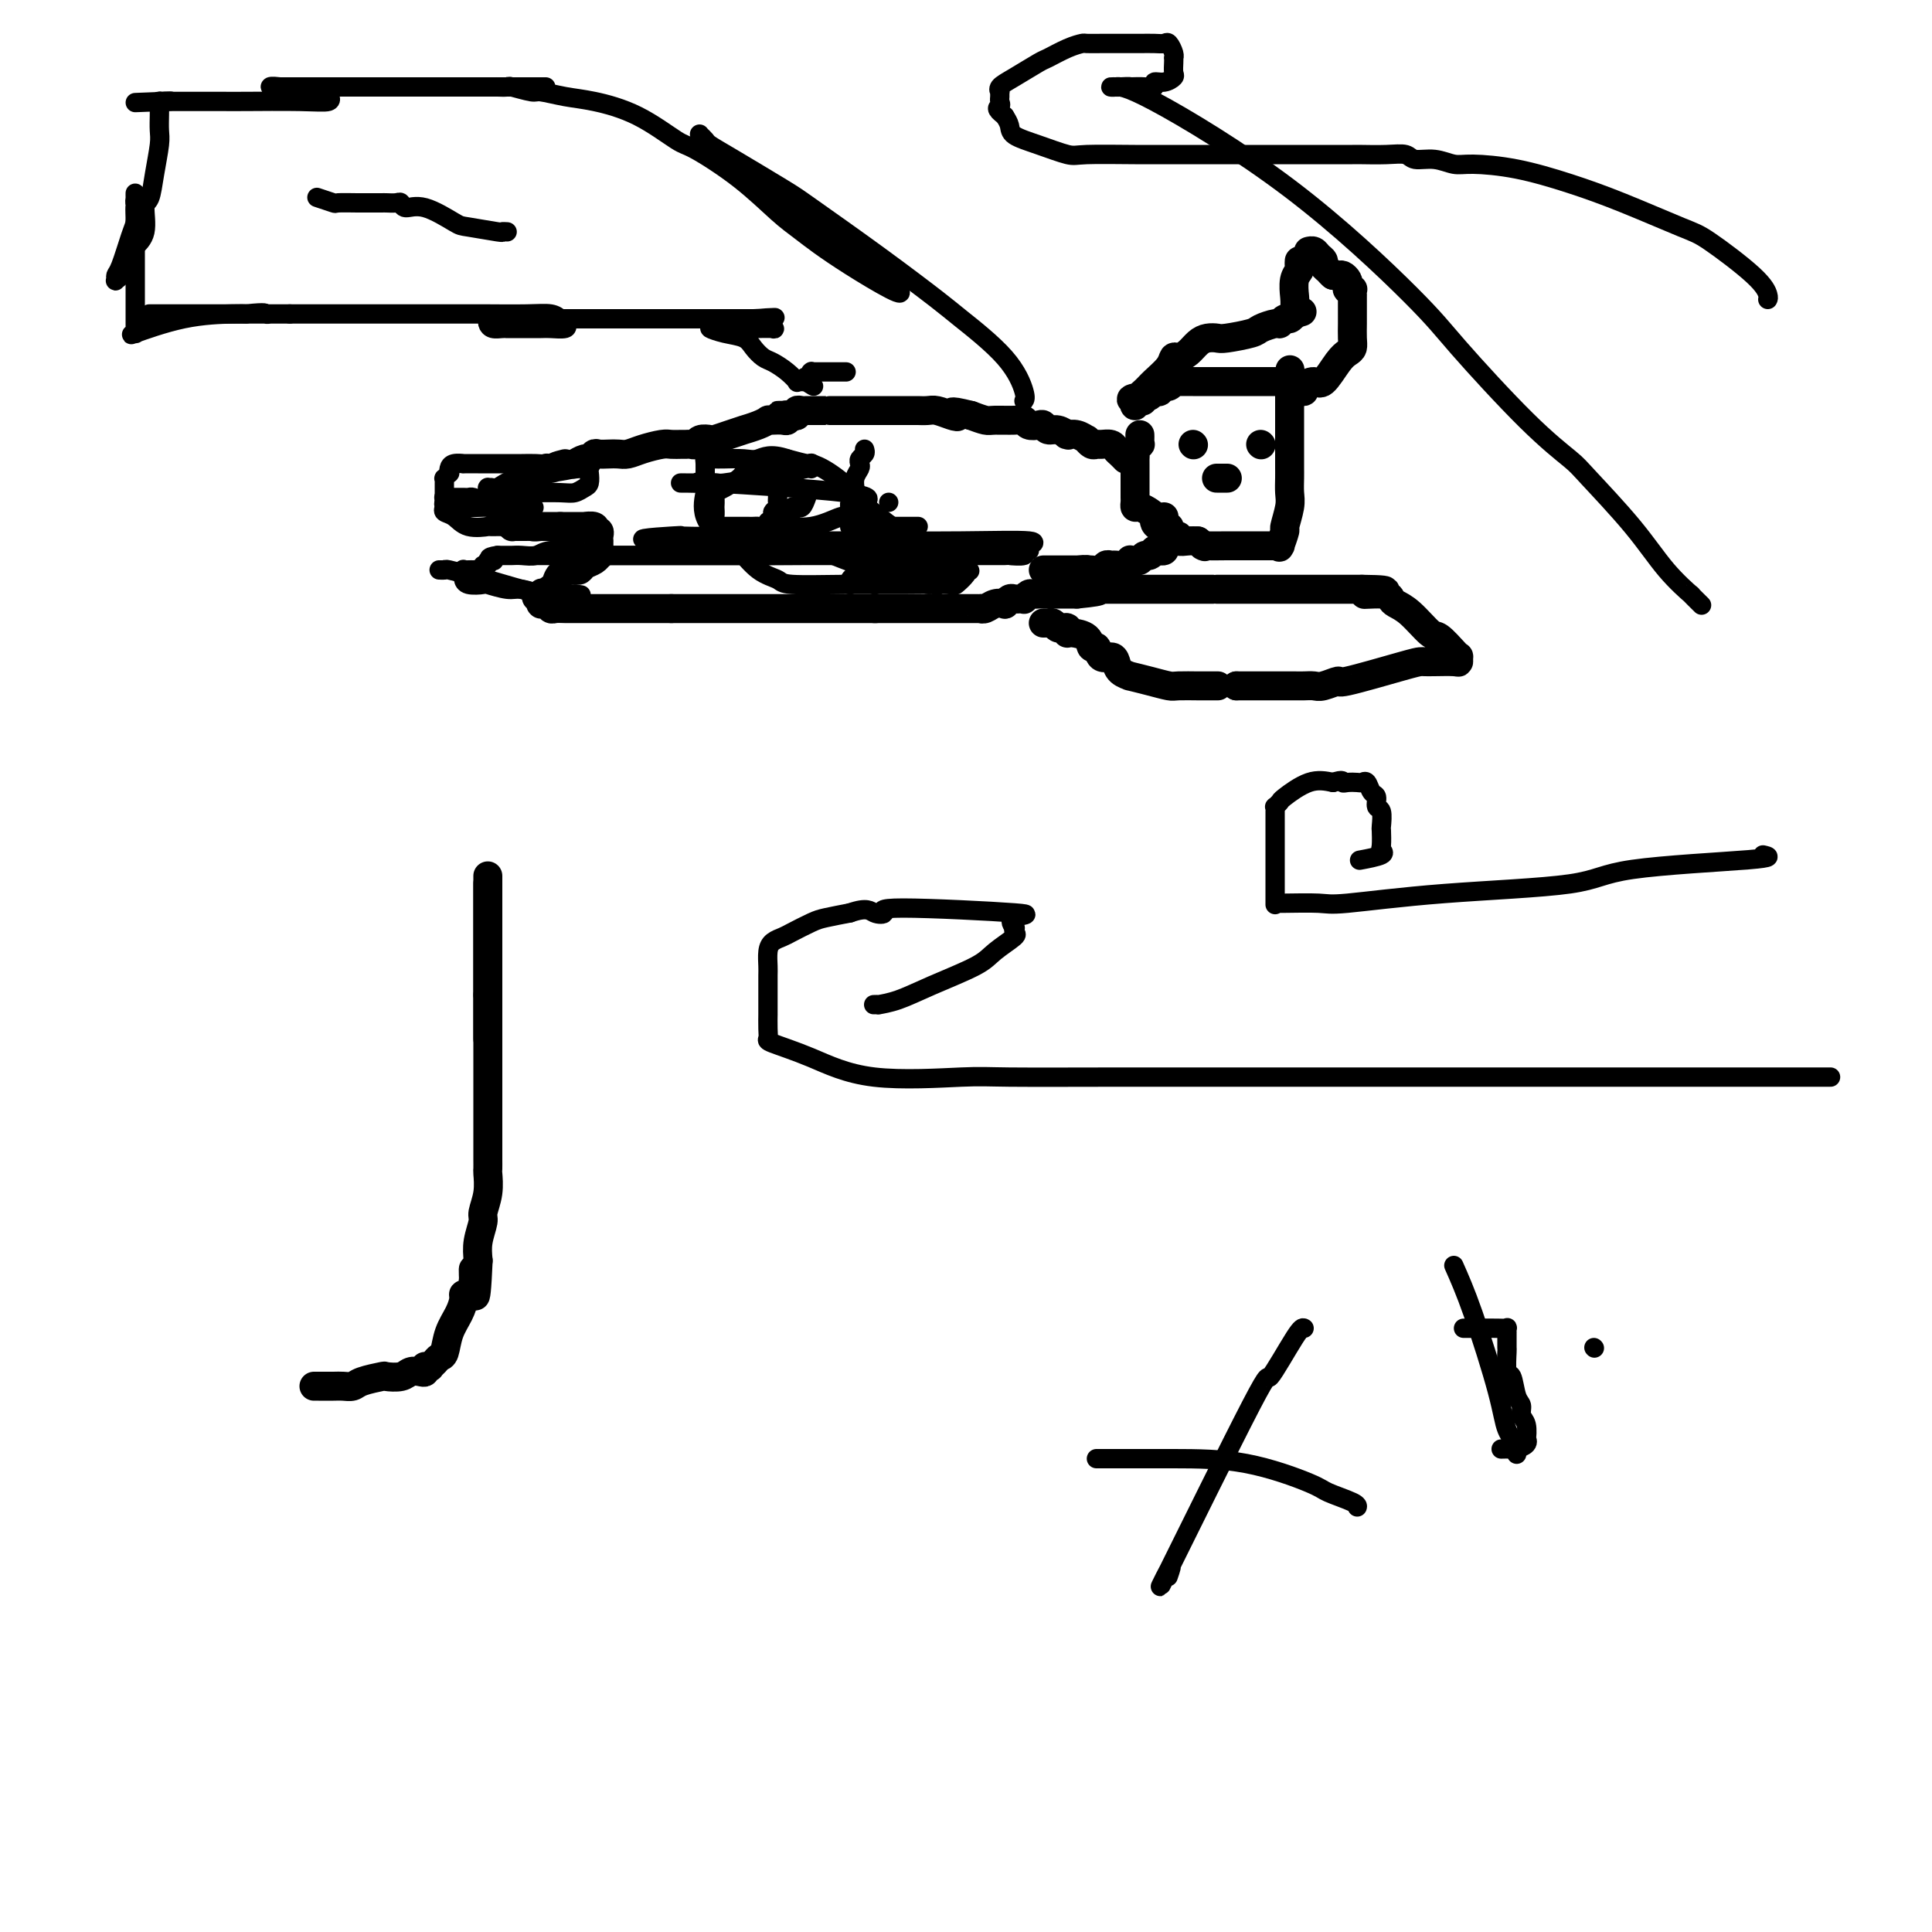 <svg viewBox='0 0 400 400' version='1.1' xmlns='http://www.w3.org/2000/svg' xmlns:xlink='http://www.w3.org/1999/xlink'><g fill='none' stroke='#000000' stroke-width='6' stroke-linecap='round' stroke-linejoin='round'><path d='M101,215c0.000,0.120 0.000,0.239 0,0c0.000,-0.239 0.000,-0.838 0,-1c-0.000,-0.162 0.000,0.111 0,0c0.000,-0.111 0.000,-0.606 0,-1c-0.000,-0.394 0.000,-0.689 0,-1c-0.000,-0.311 -0.000,-0.640 0,-1c0.000,-0.360 0.000,-0.751 0,-1c0.000,-0.249 0.000,-0.357 0,-1c0.000,-0.643 0.000,-1.822 0,-3'/><path d='M101,206c0.000,-1.304 0.000,-0.064 0,0c-0.000,0.064 0.000,-1.047 0,-2c0.000,-0.953 0.000,-1.746 0,-2c-0.000,-0.254 0.000,0.033 0,0c-0.000,-0.033 -0.000,-0.385 0,-1c0.000,-0.615 0.000,-1.493 0,-2c0.000,-0.507 0.000,-0.641 0,-1c0.000,-0.359 0.000,-0.941 0,-1c0.000,-0.059 0.000,0.406 0,0c0.000,-0.406 0.000,-1.681 0,-2c-0.000,-0.319 0.000,0.319 0,0c0.000,-0.319 0.000,-1.596 0,-2c0.000,-0.404 0.000,0.064 0,0c0.000,-0.064 0.000,-0.660 0,-1c0.000,-0.340 -0.000,-0.424 0,-1c0.000,-0.576 0.000,-1.646 0,-2c0.000,-0.354 -0.000,0.006 0,0c0.000,-0.006 0.000,-0.379 0,-1c0.000,-0.621 -0.000,-1.491 0,-2c0.000,-0.509 0.000,-0.658 0,-1c0.000,-0.342 -0.000,-0.876 0,-1c0.000,-0.124 0.000,0.163 0,0c0.000,-0.163 -0.000,-0.776 0,-1c0.000,-0.224 0.000,-0.060 0,0c0.000,0.060 -0.000,0.016 0,0c0.000,-0.016 0.000,-0.005 0,0c0.000,0.005 0.000,0.002 0,0'/><path d='M101,183c0.000,-3.490 0.000,-0.716 0,1c-0.000,1.716 0.000,2.374 0,3c0.000,0.626 0.000,1.220 0,2c-0.000,0.780 -0.000,1.748 0,3c0.000,1.252 0.000,2.790 0,4c-0.000,1.210 -0.000,2.091 0,3c0.000,0.909 0.000,1.846 0,3c-0.000,1.154 -0.000,2.527 0,4c0.000,1.473 0.000,3.047 0,4c-0.000,0.953 -0.000,1.285 0,2c0.000,0.715 0.000,1.813 0,3c-0.000,1.187 -0.000,2.462 0,3c0.000,0.538 0.000,0.338 0,1c-0.000,0.662 -0.000,2.186 0,3c0.000,0.814 0.000,0.918 0,2c-0.000,1.082 -0.000,3.140 0,4c0.000,0.860 0.000,0.521 0,1c-0.000,0.479 -0.000,1.778 0,3c0.000,1.222 0.000,2.369 0,3c-0.000,0.631 -0.000,0.745 0,1c0.000,0.255 0.000,0.650 0,1c-0.000,0.350 -0.000,0.655 0,1c0.000,0.345 0.001,0.731 0,1c-0.001,0.269 -0.004,0.422 0,1c0.004,0.578 0.016,1.581 0,2c-0.016,0.419 -0.061,0.254 0,1c0.061,0.746 0.226,2.404 0,4c-0.226,1.596 -0.844,3.129 -1,4c-0.156,0.871 0.150,1.081 0,2c-0.150,0.919 -0.757,2.548 -1,4c-0.243,1.452 -0.121,2.726 0,4'/><path d='M99,261c-0.548,12.735 -0.917,5.571 -1,3c-0.083,-2.571 0.119,-0.551 0,1c-0.119,1.551 -0.561,2.633 -1,3c-0.439,0.367 -0.877,0.018 -1,0c-0.123,-0.018 0.069,0.296 0,1c-0.069,0.704 -0.399,1.799 -1,3c-0.601,1.201 -1.471,2.508 -2,4c-0.529,1.492 -0.715,3.170 -1,4c-0.285,0.830 -0.669,0.811 -1,1c-0.331,0.189 -0.611,0.587 -1,1c-0.389,0.413 -0.889,0.843 -1,1c-0.111,0.157 0.166,0.042 0,0c-0.166,-0.042 -0.777,-0.011 -1,0c-0.223,0.011 -0.060,0.003 0,0c0.060,-0.003 0.016,-0.002 0,0c-0.016,0.002 -0.004,0.004 0,0c0.004,-0.004 -0.001,-0.015 0,0c0.001,0.015 0.008,0.056 0,0c-0.008,-0.056 -0.031,-0.207 0,0c0.031,0.207 0.116,0.774 0,1c-0.116,0.226 -0.434,0.112 -1,0c-0.566,-0.112 -1.381,-0.224 -2,0c-0.619,0.224 -1.044,0.782 -2,1c-0.956,0.218 -2.445,0.097 -3,0c-0.555,-0.097 -0.178,-0.170 -1,0c-0.822,0.170 -2.844,0.581 -4,1c-1.156,0.419 -1.448,0.844 -2,1c-0.552,0.156 -1.364,0.042 -2,0c-0.636,-0.042 -1.094,-0.011 -2,0c-0.906,0.011 -2.259,0.003 -3,0c-0.741,-0.003 -0.871,-0.002 -1,0'/><path d='M236,90c0.008,0.303 0.016,0.606 0,1c-0.016,0.394 -0.057,0.879 0,1c0.057,0.121 0.211,-0.122 0,0c-0.211,0.122 -0.789,0.607 -1,1c-0.211,0.393 -0.057,0.693 0,1c0.057,0.307 0.015,0.622 0,1c-0.015,0.378 -0.004,0.818 0,1c0.004,0.182 0.001,0.107 0,0c-0.001,-0.107 -0.000,-0.245 0,0c0.000,0.245 0.000,0.873 0,1c-0.000,0.127 -0.000,-0.246 0,0c0.000,0.246 0.000,1.112 0,2c-0.000,0.888 -0.001,1.797 0,2c0.001,0.203 0.002,-0.300 0,0c-0.002,0.300 -0.008,1.404 0,2c0.008,0.596 0.030,0.685 0,1c-0.030,0.315 -0.114,0.858 0,1c0.114,0.142 0.424,-0.116 1,0c0.576,0.116 1.416,0.605 2,1c0.584,0.395 0.912,0.697 1,1c0.088,0.303 -0.065,0.607 0,1c0.065,0.393 0.347,0.875 1,1c0.653,0.125 1.676,-0.106 2,0c0.324,0.106 -0.051,0.550 0,1c0.051,0.450 0.527,0.905 1,1c0.473,0.095 0.941,-0.170 1,0c0.059,0.170 -0.292,0.777 0,1c0.292,0.223 1.226,0.064 2,0c0.774,-0.064 1.387,-0.032 2,0'/><path d='M248,112c2.231,1.619 1.307,1.166 1,1c-0.307,-0.166 0.001,-0.044 1,0c0.999,0.044 2.687,0.012 4,0c1.313,-0.012 2.251,-0.003 3,0c0.749,0.003 1.310,0.001 2,0c0.690,-0.001 1.508,-0.000 2,0c0.492,0.000 0.657,0.000 1,0c0.343,-0.000 0.863,-0.001 1,0c0.137,0.001 -0.108,0.003 0,0c0.108,-0.003 0.569,-0.012 1,0c0.431,0.012 0.832,0.045 1,0c0.168,-0.045 0.101,-0.168 0,0c-0.101,0.168 -0.237,0.629 0,0c0.237,-0.629 0.848,-2.346 1,-3c0.152,-0.654 -0.155,-0.245 0,-1c0.155,-0.755 0.774,-2.675 1,-4c0.226,-1.325 0.061,-2.056 0,-3c-0.061,-0.944 -0.016,-2.102 0,-3c0.016,-0.898 0.004,-1.537 0,-2c-0.004,-0.463 -0.001,-0.750 0,-1c0.001,-0.250 0.000,-0.464 0,-1c-0.000,-0.536 -0.000,-1.393 0,-2c0.000,-0.607 0.000,-0.962 0,-1c-0.000,-0.038 -0.000,0.243 0,0c0.000,-0.243 0.000,-1.010 0,-2c-0.000,-0.990 -0.000,-2.202 0,-3c0.000,-0.798 0.000,-1.183 0,-2c-0.000,-0.817 -0.000,-2.066 0,-3c0.000,-0.934 0.000,-1.553 0,-2c-0.000,-0.447 -0.000,-0.724 0,-1'/><path d='M267,79c0.153,-4.796 0.035,-1.285 0,0c-0.035,1.285 0.011,0.344 0,0c-0.011,-0.344 -0.080,-0.092 0,0c0.080,0.092 0.307,0.025 0,0c-0.307,-0.025 -1.149,-0.007 -2,0c-0.851,0.007 -1.709,0.002 -3,0c-1.291,-0.002 -3.013,-0.000 -4,0c-0.987,0.000 -1.239,0.000 -2,0c-0.761,-0.000 -2.031,-0.000 -3,0c-0.969,0.000 -1.637,0.000 -2,0c-0.363,-0.000 -0.422,-0.000 -1,0c-0.578,0.000 -1.673,0.000 -2,0c-0.327,-0.000 0.116,-0.000 0,0c-0.116,0.000 -0.792,0.000 -1,0c-0.208,-0.000 0.050,-0.001 0,0c-0.050,0.001 -0.409,0.004 -1,0c-0.591,-0.004 -1.415,-0.016 -2,0c-0.585,0.016 -0.931,0.061 -1,0c-0.069,-0.061 0.140,-0.227 0,0c-0.140,0.227 -0.630,0.845 -1,1c-0.370,0.155 -0.621,-0.155 -1,0c-0.379,0.155 -0.886,0.774 -1,1c-0.114,0.226 0.167,0.060 0,0c-0.167,-0.060 -0.780,-0.012 -1,0c-0.220,0.012 -0.048,-0.011 0,0c0.048,0.011 -0.028,0.054 0,0c0.028,-0.054 0.161,-0.207 0,0c-0.161,0.207 -0.618,0.773 -1,1c-0.382,0.227 -0.691,0.113 -1,0'/><path d='M237,82c-4.884,0.691 -2.093,0.917 -1,1c1.093,0.083 0.489,0.021 0,0c-0.489,-0.021 -0.863,-0.001 -1,0c-0.137,0.001 -0.038,-0.016 0,0c0.038,0.016 0.017,0.065 0,0c-0.017,-0.065 -0.028,-0.243 0,0c0.028,0.243 0.095,0.907 0,1c-0.095,0.093 -0.352,-0.385 0,-1c0.352,-0.615 1.312,-1.365 2,-2c0.688,-0.635 1.104,-1.153 2,-2c0.896,-0.847 2.270,-2.023 3,-3c0.730,-0.977 0.814,-1.754 1,-2c0.186,-0.246 0.473,0.039 1,0c0.527,-0.039 1.293,-0.402 2,-1c0.707,-0.598 1.356,-1.431 2,-2c0.644,-0.569 1.284,-0.873 2,-1c0.716,-0.127 1.509,-0.077 2,0c0.491,0.077 0.681,0.179 2,0c1.319,-0.179 3.768,-0.640 5,-1c1.232,-0.360 1.247,-0.617 2,-1c0.753,-0.383 2.243,-0.890 3,-1c0.757,-0.110 0.780,0.177 1,0c0.220,-0.177 0.636,-0.817 1,-1c0.364,-0.183 0.675,0.091 1,0c0.325,-0.091 0.662,-0.545 1,-1'/><path d='M268,65c3.094,-0.919 0.828,-0.217 0,0c-0.828,0.217 -0.218,-0.050 0,-1c0.218,-0.950 0.044,-2.583 0,-3c-0.044,-0.417 0.041,0.382 0,0c-0.041,-0.382 -0.207,-1.945 0,-3c0.207,-1.055 0.788,-1.603 1,-2c0.212,-0.397 0.057,-0.642 0,-1c-0.057,-0.358 -0.015,-0.827 0,-1c0.015,-0.173 0.004,-0.049 0,0c-0.004,0.049 -0.002,0.025 0,0'/><path d='M269,81c0.473,0.075 0.945,0.151 1,0c0.055,-0.151 -0.308,-0.527 0,-1c0.308,-0.473 1.288,-1.043 2,-1c0.712,0.043 1.158,0.700 2,0c0.842,-0.700 2.082,-2.757 3,-4c0.918,-1.243 1.514,-1.672 2,-2c0.486,-0.328 0.862,-0.555 1,-1c0.138,-0.445 0.037,-1.107 0,-2c-0.037,-0.893 -0.010,-2.018 0,-3c0.010,-0.982 0.003,-1.822 0,-2c-0.003,-0.178 -0.001,0.306 0,0c0.001,-0.306 0.000,-1.403 0,-2c-0.000,-0.597 0.000,-0.695 0,-1c-0.000,-0.305 -0.000,-0.818 0,-1c0.000,-0.182 0.001,-0.035 0,0c-0.001,0.035 -0.004,-0.042 0,0c0.004,0.042 0.015,0.204 0,0c-0.015,-0.204 -0.056,-0.776 0,-1c0.056,-0.224 0.208,-0.102 0,0c-0.208,0.102 -0.777,0.185 -1,0c-0.223,-0.185 -0.101,-0.638 0,-1c0.101,-0.362 0.182,-0.633 0,-1c-0.182,-0.367 -0.626,-0.830 -1,-1c-0.374,-0.170 -0.678,-0.049 -1,0c-0.322,0.049 -0.661,0.024 -1,0'/><path d='M276,57c-0.781,-0.643 -0.734,-0.750 -1,-1c-0.266,-0.250 -0.846,-0.641 -1,-1c-0.154,-0.359 0.116,-0.685 0,-1c-0.116,-0.315 -0.620,-0.620 -1,-1c-0.380,-0.380 -0.638,-0.834 -1,-1c-0.362,-0.166 -0.829,-0.045 -1,0c-0.171,0.045 -0.046,0.012 0,0c0.046,-0.012 0.013,-0.003 0,0c-0.013,0.003 -0.007,0.002 0,0'/><path d='M247,92c0.000,0.000 0.100,0.100 0.1,0.1'/><path d='M261,92c0.000,0.000 0.100,0.100 0.1,0.1'/><path d='M252,99c-0.121,0.000 -0.243,0.000 0,0c0.243,0.000 0.850,0.000 1,0c0.150,0.000 -0.156,0.000 0,0c0.156,0.000 0.773,0.000 1,0c0.227,0.000 0.065,0.000 0,0c-0.065,0.000 -0.032,0.000 0,0'/><path d='M241,107c0.000,0.837 0.000,1.674 0,2c-0.000,0.326 -0.000,0.140 0,0c0.000,-0.140 0.000,-0.235 0,0c-0.000,0.235 -0.000,0.799 0,1c0.000,0.201 0.000,0.040 0,0c-0.000,-0.040 -0.000,0.041 0,0c0.000,-0.041 0.000,-0.204 0,0c-0.000,0.204 -0.000,0.775 0,1c0.000,0.225 0.001,0.102 0,0c-0.001,-0.102 -0.004,-0.185 0,0c0.004,0.185 0.016,0.638 0,1c-0.016,0.362 -0.061,0.633 0,1c0.061,0.367 0.227,0.829 0,1c-0.227,0.171 -0.849,0.050 -1,0c-0.151,-0.050 0.167,-0.028 0,0c-0.167,0.028 -0.818,0.064 -1,0c-0.182,-0.064 0.106,-0.227 0,0c-0.106,0.227 -0.607,0.846 -1,1c-0.393,0.154 -0.679,-0.156 -1,0c-0.321,0.156 -0.676,0.778 -1,1c-0.324,0.222 -0.615,0.045 -1,0c-0.385,-0.045 -0.862,0.041 -1,0c-0.138,-0.041 0.065,-0.208 0,0c-0.065,0.208 -0.398,0.792 -1,1c-0.602,0.208 -1.475,0.042 -2,0c-0.525,-0.042 -0.704,0.041 -1,0c-0.296,-0.041 -0.708,-0.207 -1,0c-0.292,0.207 -0.463,0.786 -1,1c-0.537,0.214 -1.439,0.061 -2,0c-0.561,-0.061 -0.780,-0.031 -1,0'/><path d='M225,118c-2.351,0.774 -0.227,0.207 0,0c0.227,-0.207 -1.441,-0.056 -2,0c-0.559,0.056 -0.009,0.015 0,0c0.009,-0.015 -0.523,-0.004 -1,0c-0.477,0.004 -0.897,0.001 -1,0c-0.103,-0.001 0.113,-0.000 0,0c-0.113,0.000 -0.556,0.000 -1,0c-0.444,-0.000 -0.890,-0.000 -1,0c-0.110,0.000 0.115,0.000 0,0c-0.115,-0.000 -0.570,-0.000 -1,0c-0.430,0.000 -0.833,0.000 -1,0c-0.167,-0.000 -0.096,-0.000 0,0c0.096,0.000 0.218,0.000 0,0c-0.218,-0.000 -0.777,-0.000 -1,0c-0.223,0.000 -0.112,0.000 0,0'/><path d='M233,95c-0.023,-0.024 -0.047,-0.049 0,0c0.047,0.049 0.163,0.171 0,0c-0.163,-0.171 -0.607,-0.635 -1,-1c-0.393,-0.365 -0.735,-0.633 -1,-1c-0.265,-0.367 -0.453,-0.835 -1,-1c-0.547,-0.165 -1.451,-0.029 -2,0c-0.549,0.029 -0.741,-0.049 -1,0c-0.259,0.049 -0.585,0.223 -1,0c-0.415,-0.223 -0.921,-0.845 -1,-1c-0.079,-0.155 0.267,0.156 0,0c-0.267,-0.156 -1.149,-0.778 -2,-1c-0.851,-0.222 -1.671,-0.044 -2,0c-0.329,0.044 -0.168,-0.044 0,0c0.168,0.044 0.344,0.222 0,0c-0.344,-0.222 -1.209,-0.843 -2,-1c-0.791,-0.157 -1.507,0.150 -2,0c-0.493,-0.150 -0.763,-0.758 -1,-1c-0.237,-0.242 -0.441,-0.118 -1,0c-0.559,0.118 -1.472,0.228 -2,0c-0.528,-0.228 -0.672,-0.796 -1,-1c-0.328,-0.204 -0.841,-0.044 -2,0c-1.159,0.044 -2.966,-0.027 -4,0c-1.034,0.027 -1.295,0.150 -2,0c-0.705,-0.150 -1.852,-0.575 -3,-1'/><path d='M201,86c-5.611,-1.409 -3.640,-0.430 -3,0c0.640,0.430 -0.051,0.311 -1,0c-0.949,-0.311 -2.156,-0.815 -3,-1c-0.844,-0.185 -1.325,-0.049 -2,0c-0.675,0.049 -1.544,0.013 -2,0c-0.456,-0.013 -0.500,-0.004 -1,0c-0.500,0.004 -1.458,0.001 -2,0c-0.542,-0.001 -0.670,-0.000 -1,0c-0.330,0.000 -0.862,0.000 -1,0c-0.138,-0.000 0.119,-0.000 0,0c-0.119,0.000 -0.614,0.000 -1,0c-0.386,-0.000 -0.662,-0.000 -1,0c-0.338,0.000 -0.738,0.000 -1,0c-0.262,-0.000 -0.385,-0.000 -1,0c-0.615,0.000 -1.723,0.000 -2,0c-0.277,-0.000 0.278,0.000 0,0c-0.278,-0.000 -1.389,-0.000 -2,0c-0.611,0.000 -0.724,0.000 -1,0c-0.276,-0.000 -0.717,-0.000 -1,0c-0.283,0.000 -0.409,0.000 -1,0c-0.591,-0.000 -1.646,-0.000 -2,0c-0.354,0.000 -0.007,0.000 0,0c0.007,-0.000 -0.327,-0.000 -1,0c-0.673,0.000 -1.686,0.000 -2,0c-0.314,-0.000 0.069,-0.001 0,0c-0.069,0.001 -0.592,0.004 -1,0c-0.408,-0.004 -0.700,-0.015 -1,0c-0.300,0.015 -0.606,0.056 -1,0c-0.394,-0.056 -0.875,-0.207 -1,0c-0.125,0.207 0.107,0.774 0,1c-0.107,0.226 -0.554,0.113 -1,0'/><path d='M164,86c-5.664,-0.004 -1.324,-0.015 0,0c1.324,0.015 -0.370,0.057 -1,0c-0.630,-0.057 -0.197,-0.211 0,0c0.197,0.211 0.159,0.788 0,1c-0.159,0.212 -0.439,0.060 -1,0c-0.561,-0.060 -1.402,-0.026 -2,0c-0.598,0.026 -0.953,0.045 -1,0c-0.047,-0.045 0.214,-0.153 0,0c-0.214,0.153 -0.901,0.566 -2,1c-1.099,0.434 -2.608,0.887 -3,1c-0.392,0.113 0.333,-0.114 0,0c-0.333,0.114 -1.724,0.570 -3,1c-1.276,0.430 -2.436,0.833 -3,1c-0.564,0.167 -0.533,0.097 -1,0c-0.467,-0.097 -1.434,-0.222 -2,0c-0.566,0.222 -0.733,0.792 -1,1c-0.267,0.208 -0.636,0.055 -1,0c-0.364,-0.055 -0.723,-0.012 -1,0c-0.277,0.012 -0.473,-0.007 -1,0c-0.527,0.007 -1.387,0.040 -2,0c-0.613,-0.040 -0.979,-0.154 -2,0c-1.021,0.154 -2.697,0.578 -4,1c-1.303,0.422 -2.233,0.844 -3,1c-0.767,0.156 -1.372,0.046 -2,0c-0.628,-0.046 -1.280,-0.027 -2,0c-0.720,0.027 -1.507,0.064 -2,0c-0.493,-0.064 -0.693,-0.227 -1,0c-0.307,0.227 -0.721,0.844 -1,1c-0.279,0.156 -0.421,-0.150 -1,0c-0.579,0.150 -1.594,0.757 -2,1c-0.406,0.243 -0.203,0.121 0,0'/><path d='M119,96c-7.238,1.478 -2.832,0.175 -2,0c0.832,-0.175 -1.910,0.780 -3,1c-1.090,0.220 -0.530,-0.296 -1,0c-0.470,0.296 -1.972,1.402 -3,2c-1.028,0.598 -1.582,0.686 -2,1c-0.418,0.314 -0.701,0.854 -1,1c-0.299,0.146 -0.616,-0.100 -1,0c-0.384,0.100 -0.835,0.548 -1,1c-0.165,0.452 -0.044,0.909 0,1c0.044,0.091 0.012,-0.186 0,0c-0.012,0.186 -0.003,0.833 0,1c0.003,0.167 0.001,-0.147 0,0c-0.001,0.147 -0.000,0.756 0,1c0.000,0.244 -0.000,0.122 0,0c0.000,-0.122 0.000,-0.244 0,0c-0.000,0.244 -0.001,0.853 0,1c0.001,0.147 0.004,-0.167 0,0c-0.004,0.167 -0.016,0.815 0,1c0.016,0.185 0.058,-0.094 0,0c-0.058,0.094 -0.218,0.561 0,1c0.218,0.439 0.814,0.850 1,1c0.186,0.150 -0.039,0.040 0,0c0.039,-0.040 0.343,-0.011 1,0c0.657,0.011 1.668,0.003 2,0c0.332,-0.003 -0.014,-0.001 0,0c0.014,0.001 0.388,0.000 1,0c0.612,-0.000 1.463,-0.000 2,0c0.537,0.000 0.760,0.000 1,0c0.240,-0.000 0.497,-0.000 1,0c0.503,0.000 1.251,0.000 2,0'/><path d='M116,109c1.643,0.000 0.750,0.000 1,0c0.250,-0.000 1.644,-0.001 2,0c0.356,0.001 -0.325,0.004 0,0c0.325,-0.004 1.655,-0.015 2,0c0.345,0.015 -0.296,0.056 0,0c0.296,-0.056 1.529,-0.208 2,0c0.471,0.208 0.179,0.778 0,1c-0.179,0.222 -0.244,0.097 0,0c0.244,-0.097 0.797,-0.167 1,0c0.203,0.167 0.054,0.570 0,1c-0.054,0.430 -0.015,0.886 0,1c0.015,0.114 0.004,-0.114 0,0c-0.004,0.114 -0.001,0.570 0,1c0.001,0.430 0.001,0.832 0,1c-0.001,0.168 -0.002,0.101 0,0c0.002,-0.101 0.008,-0.234 0,0c-0.008,0.234 -0.030,0.837 0,1c0.030,0.163 0.110,-0.114 0,0c-0.110,0.114 -0.412,0.619 -1,1c-0.588,0.381 -1.462,0.637 -2,1c-0.538,0.363 -0.739,0.831 -1,1c-0.261,0.169 -0.580,0.038 -1,0c-0.420,-0.038 -0.940,0.018 -1,0c-0.060,-0.018 0.338,-0.111 0,0c-0.338,0.111 -1.414,0.426 -2,1c-0.586,0.574 -0.683,1.408 -1,2c-0.317,0.592 -0.856,0.943 -1,1c-0.144,0.057 0.106,-0.181 0,0c-0.106,0.181 -0.567,0.779 -1,1c-0.433,0.221 -0.838,0.063 -1,0c-0.162,-0.063 -0.081,-0.032 0,0'/><path d='M112,123c-1.856,1.254 -0.497,0.387 0,0c0.497,-0.387 0.133,-0.296 0,0c-0.133,0.296 -0.035,0.797 0,1c0.035,0.203 0.009,0.107 0,0c-0.009,-0.107 0.001,-0.226 0,0c-0.001,0.226 -0.011,0.796 0,1c0.011,0.204 0.044,0.040 0,0c-0.044,-0.040 -0.164,0.042 0,0c0.164,-0.042 0.610,-0.207 1,0c0.390,0.207 0.722,0.788 1,1c0.278,0.212 0.502,0.057 1,0c0.498,-0.057 1.270,-0.015 2,0c0.730,0.015 1.418,0.004 2,0c0.582,-0.004 1.060,-0.001 2,0c0.940,0.001 2.343,0.000 3,0c0.657,-0.000 0.567,-0.000 1,0c0.433,0.000 1.388,0.000 2,0c0.612,-0.000 0.881,-0.000 1,0c0.119,0.000 0.087,0.000 0,0c-0.087,-0.000 -0.230,-0.000 0,0c0.230,0.000 0.831,0.000 1,0c0.169,-0.000 -0.094,-0.000 0,0c0.094,0.000 0.547,0.000 1,0c0.453,-0.000 0.907,-0.000 1,0c0.093,0.000 -0.173,0.000 0,0c0.173,-0.000 0.787,-0.000 1,0c0.213,0.000 0.027,0.000 0,0c-0.027,-0.000 0.106,-0.000 1,0c0.894,0.000 2.548,0.000 3,0c0.452,-0.000 -0.300,-0.000 0,0c0.300,0.000 1.650,0.000 3,0'/><path d='M139,126c4.690,0.000 3.914,0.000 4,0c0.086,0.000 1.032,0.000 2,0c0.968,0.000 1.958,0.000 3,0c1.042,-0.000 2.138,0.000 3,0c0.862,0.000 1.491,-0.000 2,0c0.509,0.000 0.899,0.000 2,0c1.101,0.000 2.914,0.000 4,0c1.086,0.000 1.444,-0.000 2,0c0.556,0.000 1.311,0.000 2,0c0.689,-0.000 1.313,-0.000 2,0c0.687,0.000 1.437,0.000 2,0c0.563,0.000 0.938,0.000 1,0c0.062,0.000 -0.190,-0.000 0,0c0.190,0.000 0.820,0.000 1,0c0.180,0.000 -0.091,0.000 0,0c0.091,0.000 0.544,0.000 1,0c0.456,0.000 0.915,0.000 1,0c0.085,0.000 -0.202,0.000 0,0c0.202,0.000 0.894,0.000 1,0c0.106,0.000 -0.374,0.000 0,0c0.374,0.000 1.603,0.000 2,0c0.397,0.000 -0.038,0.000 0,0c0.038,0.000 0.550,0.000 1,0c0.450,0.000 0.839,0.000 1,0c0.161,0.000 0.093,0.000 0,0c-0.093,0.000 -0.210,0.000 0,0c0.210,0.000 0.747,0.000 1,0c0.253,0.000 0.222,0.000 1,0c0.778,0.000 2.365,0.000 3,0c0.635,0.000 0.317,0.000 0,0'/><path d='M181,126c6.915,-0.000 3.202,-0.000 2,0c-1.202,0.000 0.108,0.000 2,0c1.892,-0.000 4.365,-0.000 5,0c0.635,0.000 -0.569,0.000 0,0c0.569,-0.000 2.912,-0.000 4,0c1.088,0.000 0.922,0.000 1,0c0.078,-0.000 0.401,-0.000 1,0c0.599,0.000 1.475,0.000 2,0c0.525,-0.000 0.700,-0.000 1,0c0.300,0.000 0.724,0.001 1,0c0.276,-0.001 0.405,-0.004 1,0c0.595,0.004 1.656,0.015 2,0c0.344,-0.015 -0.028,-0.056 0,0c0.028,0.056 0.455,0.207 1,0c0.545,-0.207 1.206,-0.773 2,-1c0.794,-0.227 1.719,-0.113 2,0c0.281,0.113 -0.084,0.227 0,0c0.084,-0.227 0.615,-0.793 1,-1c0.385,-0.207 0.624,-0.054 1,0c0.376,0.054 0.888,0.011 1,0c0.112,-0.011 -0.177,0.011 0,0c0.177,-0.011 0.821,-0.056 1,0c0.179,0.056 -0.108,0.211 0,0c0.108,-0.211 0.609,-0.789 1,-1c0.391,-0.211 0.672,-0.057 1,0c0.328,0.057 0.703,0.015 1,0c0.297,-0.015 0.516,-0.004 1,0c0.484,0.004 1.233,0.001 2,0c0.767,-0.001 1.553,-0.000 2,0c0.447,0.000 0.556,0.000 1,0c0.444,-0.000 1.222,-0.000 2,0'/><path d='M223,123c7.157,-0.691 4.049,-0.917 3,-1c-1.049,-0.083 -0.041,-0.022 1,0c1.041,0.022 2.113,0.006 3,0c0.887,-0.006 1.590,-0.002 2,0c0.410,0.002 0.528,0.000 1,0c0.472,-0.000 1.297,-0.000 2,0c0.703,0.000 1.285,0.000 2,0c0.715,-0.000 1.562,-0.000 2,0c0.438,0.000 0.467,0.000 1,0c0.533,-0.000 1.569,-0.000 3,0c1.431,0.000 3.258,0.000 4,0c0.742,-0.000 0.398,-0.000 1,0c0.602,0.000 2.150,0.000 3,0c0.850,-0.000 1.002,-0.000 1,0c-0.002,0.000 -0.157,0.000 0,0c0.157,-0.000 0.627,-0.000 1,0c0.373,0.000 0.649,0.000 1,0c0.351,-0.000 0.777,-0.000 1,0c0.223,0.000 0.244,0.000 1,0c0.756,-0.000 2.248,-0.000 3,0c0.752,0.000 0.763,0.000 1,0c0.237,-0.000 0.698,-0.000 1,0c0.302,0.000 0.444,0.000 1,0c0.556,-0.000 1.524,-0.000 2,0c0.476,0.000 0.458,0.000 1,0c0.542,-0.000 1.643,-0.000 3,0c1.357,0.000 2.971,0.000 4,0c1.029,-0.000 1.472,-0.000 2,0c0.528,0.000 1.142,0.000 2,0c0.858,-0.000 1.959,-0.000 3,0c1.041,0.000 2.020,0.000 3,0'/><path d='M282,122c9.202,0.085 2.708,0.797 1,1c-1.708,0.203 1.370,-0.103 3,0c1.630,0.103 1.811,0.613 2,1c0.189,0.387 0.387,0.650 1,1c0.613,0.350 1.643,0.788 3,2c1.357,1.212 3.043,3.199 4,4c0.957,0.801 1.185,0.414 2,1c0.815,0.586 2.218,2.143 3,3c0.782,0.857 0.942,1.014 1,1c0.058,-0.014 0.012,-0.200 0,0c-0.012,0.200 0.008,0.785 0,1c-0.008,0.215 -0.045,0.058 -1,0c-0.955,-0.058 -2.828,-0.018 -4,0c-1.172,0.018 -1.642,0.014 -2,0c-0.358,-0.014 -0.603,-0.038 -1,0c-0.397,0.038 -0.946,0.140 -4,1c-3.054,0.860 -8.614,2.479 -11,3c-2.386,0.521 -1.596,-0.057 -2,0c-0.404,0.057 -2.000,0.747 -3,1c-1.000,0.253 -1.405,0.068 -2,0c-0.595,-0.068 -1.382,-0.018 -2,0c-0.618,0.018 -1.068,0.005 -2,0c-0.932,-0.005 -2.346,-0.001 -3,0c-0.654,0.001 -0.548,0.000 -1,0c-0.452,-0.000 -1.461,-0.000 -2,0c-0.539,0.000 -0.607,0.000 -1,0c-0.393,-0.000 -1.112,-0.000 -2,0c-0.888,0.000 -1.944,0.000 -3,0'/><path d='M256,142c-3.719,-0.000 -4.015,-0.000 -4,0c0.015,0.000 0.343,0.001 0,0c-0.343,-0.001 -1.357,-0.003 -2,0c-0.643,0.003 -0.916,0.011 -2,0c-1.084,-0.011 -2.978,-0.041 -4,0c-1.022,0.041 -1.170,0.152 -2,0c-0.830,-0.152 -2.341,-0.569 -4,-1c-1.659,-0.431 -3.466,-0.876 -4,-1c-0.534,-0.124 0.204,0.074 0,0c-0.204,-0.074 -1.350,-0.420 -2,-1c-0.650,-0.580 -0.805,-1.393 -1,-2c-0.195,-0.607 -0.432,-1.006 -1,-1c-0.568,0.006 -1.469,0.418 -2,0c-0.531,-0.418 -0.692,-1.667 -1,-2c-0.308,-0.333 -0.762,0.251 -1,0c-0.238,-0.251 -0.260,-1.335 -1,-2c-0.740,-0.665 -2.198,-0.911 -3,-1c-0.802,-0.089 -0.947,-0.023 -1,0c-0.053,0.023 -0.013,0.002 0,0c0.013,-0.002 -0.000,0.014 0,0c0.000,-0.014 0.015,-0.056 0,0c-0.015,0.056 -0.060,0.212 0,0c0.060,-0.212 0.224,-0.793 0,-1c-0.224,-0.207 -0.834,-0.041 -1,0c-0.166,0.041 0.114,-0.041 0,0c-0.114,0.041 -0.622,0.207 -1,0c-0.378,-0.207 -0.627,-0.788 -1,-1c-0.373,-0.212 -0.870,-0.057 -1,0c-0.130,0.057 0.106,0.016 0,0c-0.106,-0.016 -0.553,-0.008 -1,0'/></g>
<g fill='none' stroke='#000000' stroke-width='4' stroke-linecap='round' stroke-linejoin='round'><path d='M212,83c0.202,-0.277 0.404,-0.554 0,-2c-0.404,-1.446 -1.414,-4.061 -4,-7c-2.586,-2.939 -6.748,-6.201 -9,-8c-2.252,-1.799 -2.594,-2.134 -5,-4c-2.406,-1.866 -6.876,-5.263 -12,-9c-5.124,-3.737 -10.903,-7.813 -14,-10c-3.097,-2.187 -3.513,-2.485 -6,-4c-2.487,-1.515 -7.044,-4.248 -10,-6c-2.956,-1.752 -4.310,-2.524 -5,-3c-0.690,-0.476 -0.714,-0.655 -1,-1c-0.286,-0.345 -0.833,-0.857 -1,-1c-0.167,-0.143 0.045,0.084 0,0c-0.045,-0.084 -0.347,-0.479 0,0c0.347,0.479 1.343,1.834 5,5c3.657,3.166 9.974,8.145 15,12c5.026,3.855 8.762,6.587 11,8c2.238,1.413 2.978,1.507 4,2c1.022,0.493 2.326,1.386 3,2c0.674,0.614 0.716,0.949 1,1c0.284,0.051 0.808,-0.182 1,0c0.192,0.182 0.052,0.780 0,1c-0.052,0.220 -0.015,0.063 0,0c0.015,-0.063 0.007,-0.031 0,0'/><path d='M185,59c4.700,4.273 -3.549,-0.544 -9,-4c-5.451,-3.456 -8.103,-5.553 -10,-7c-1.897,-1.447 -3.038,-2.246 -5,-4c-1.962,-1.754 -4.743,-4.463 -8,-7c-3.257,-2.537 -6.988,-4.903 -9,-6c-2.012,-1.097 -2.305,-0.925 -4,-2c-1.695,-1.075 -4.794,-3.397 -8,-5c-3.206,-1.603 -6.520,-2.486 -9,-3c-2.480,-0.514 -4.127,-0.660 -6,-1c-1.873,-0.340 -3.973,-0.876 -5,-1c-1.027,-0.124 -0.980,0.163 -2,0c-1.020,-0.163 -3.107,-0.776 -4,-1c-0.893,-0.224 -0.590,-0.060 -1,0c-0.410,0.060 -1.531,0.016 -2,0c-0.469,-0.016 -0.287,-0.004 0,0c0.287,0.004 0.677,0.001 1,0c0.323,-0.001 0.579,-0.000 1,0c0.421,0.000 1.008,0.000 2,0c0.992,-0.000 2.390,-0.000 3,0c0.610,0.000 0.434,0.000 1,0c0.566,-0.000 1.876,-0.000 2,0c0.124,0.000 -0.938,0.000 -2,0'/><path d='M111,18c-0.980,-0.000 -7.431,-0.000 -13,0c-5.569,0.000 -10.255,0.000 -15,0c-4.745,-0.000 -9.547,-0.000 -12,0c-2.453,0.000 -2.556,0.000 -4,0c-1.444,-0.000 -4.229,-0.001 -6,0c-1.771,0.001 -2.530,0.004 -3,0c-0.470,-0.004 -0.652,-0.016 -1,0c-0.348,0.016 -0.861,0.061 -1,0c-0.139,-0.061 0.095,-0.228 2,0c1.905,0.228 5.480,0.849 7,1c1.520,0.151 0.983,-0.170 1,0c0.017,0.170 0.587,0.830 1,1c0.413,0.170 0.670,-0.151 1,0c0.330,0.151 0.735,0.772 0,1c-0.735,0.228 -2.610,0.061 -6,0c-3.390,-0.061 -8.295,-0.016 -11,0c-2.705,0.016 -3.210,0.004 -5,0c-1.790,-0.004 -4.867,-0.001 -7,0c-2.133,0.001 -3.324,0.000 -4,0c-0.676,-0.000 -0.838,-0.000 -1,0'/><path d='M34,21c-11.851,0.465 -2.979,0.127 0,0c2.979,-0.127 0.066,-0.043 -1,0c-1.066,0.043 -0.286,0.046 0,0c0.286,-0.046 0.077,-0.139 0,0c-0.077,0.139 -0.024,0.510 0,1c0.024,0.490 0.018,1.098 0,2c-0.018,0.902 -0.048,2.098 0,3c0.048,0.902 0.172,1.512 0,3c-0.172,1.488 -0.642,3.856 -1,6c-0.358,2.144 -0.605,4.064 -1,5c-0.395,0.936 -0.937,0.887 -1,2c-0.063,1.113 0.352,3.387 0,5c-0.352,1.613 -1.471,2.565 -2,3c-0.529,0.435 -0.467,0.352 -1,1c-0.533,0.648 -1.660,2.027 -2,3c-0.340,0.973 0.107,1.541 0,2c-0.107,0.459 -0.768,0.811 -1,1c-0.232,0.189 -0.034,0.217 0,0c0.034,-0.217 -0.096,-0.678 0,-1c0.096,-0.322 0.418,-0.506 1,-2c0.582,-1.494 1.424,-4.297 2,-6c0.576,-1.703 0.886,-2.305 1,-3c0.114,-0.695 0.033,-1.484 0,-2c-0.033,-0.516 -0.016,-0.758 0,-1'/><path d='M28,43c0.619,-2.480 0.166,-1.180 0,-1c-0.166,0.180 -0.044,-0.761 0,-1c0.044,-0.239 0.012,0.222 0,0c-0.012,-0.222 -0.003,-1.128 0,-1c0.003,0.128 0.001,1.290 0,2c-0.001,0.710 -0.000,0.967 0,3c0.000,2.033 0.000,5.840 0,8c-0.000,2.160 -0.000,2.672 0,4c0.000,1.328 -0.000,3.470 0,5c0.000,1.530 0.000,2.447 0,3c-0.000,0.553 -0.001,0.741 0,1c0.001,0.259 0.002,0.591 0,1c-0.002,0.409 -0.008,0.897 0,1c0.008,0.103 0.031,-0.179 0,0c-0.031,0.179 -0.114,0.818 0,1c0.114,0.182 0.426,-0.095 0,0c-0.426,0.095 -1.588,0.562 0,0c1.588,-0.562 5.928,-2.151 10,-3c4.072,-0.849 7.878,-0.957 10,-1c2.122,-0.043 2.561,-0.022 3,0'/><path d='M51,65c4.408,-0.464 3.929,-0.124 4,0c0.071,0.124 0.692,0.033 1,0c0.308,-0.033 0.305,-0.009 0,0c-0.305,0.009 -0.910,0.002 -1,0c-0.090,-0.002 0.336,-0.001 0,0c-0.336,0.001 -1.435,0.000 -2,0c-0.565,-0.000 -0.598,-0.000 -1,0c-0.402,0.000 -1.175,0.000 -2,0c-0.825,-0.000 -1.704,-0.000 -3,0c-1.296,0.000 -3.009,0.000 -4,0c-0.991,-0.000 -1.260,-0.000 -2,0c-0.740,0.000 -1.950,0.000 -3,0c-1.050,-0.000 -1.939,-0.000 -3,0c-1.061,0.000 -2.294,0.000 -3,0c-0.706,-0.000 -0.883,-0.000 -1,0c-0.117,0.000 -0.173,0.000 0,0c0.173,-0.000 0.574,-0.000 1,0c0.426,0.000 0.877,0.000 3,0c2.123,-0.000 5.918,-0.000 8,0c2.082,0.000 2.452,0.000 5,0c2.548,-0.000 7.274,-0.000 12,0'/><path d='M60,65c6.412,-0.000 8.440,-0.000 10,0c1.560,0.000 2.650,0.000 5,0c2.350,-0.000 5.960,-0.001 10,0c4.040,0.001 8.511,0.003 11,0c2.489,-0.003 2.996,-0.012 5,0c2.004,0.012 5.506,0.046 8,0c2.494,-0.046 3.978,-0.170 5,0c1.022,0.170 1.580,0.634 2,1c0.420,0.366 0.703,0.634 1,1c0.297,0.366 0.608,0.830 0,1c-0.608,0.170 -2.134,0.046 -3,0c-0.866,-0.046 -1.071,-0.012 -2,0c-0.929,0.012 -2.581,0.004 -4,0c-1.419,-0.004 -2.605,-0.004 -3,0c-0.395,0.004 -0.001,0.011 0,0c0.001,-0.011 -0.393,-0.042 -1,0c-0.607,0.042 -1.428,0.155 -2,0c-0.572,-0.155 -0.896,-0.577 -1,-1c-0.104,-0.423 0.012,-0.845 0,-1c-0.012,-0.155 -0.152,-0.041 2,0c2.152,0.041 6.596,0.011 9,0c2.404,-0.011 2.767,-0.003 5,0c2.233,0.003 6.334,0.001 10,0c3.666,-0.001 6.897,-0.000 9,0c2.103,0.000 3.079,0.000 5,0c1.921,-0.000 4.786,-0.000 7,0c2.214,0.000 3.775,0.000 5,0c1.225,-0.000 2.112,-0.000 3,0'/><path d='M156,66c8.454,-0.369 2.590,-0.291 1,0c-1.590,0.291 1.094,0.796 2,1c0.906,0.204 0.033,0.107 0,0c-0.033,-0.107 0.772,-0.225 1,0c0.228,0.225 -0.121,0.792 0,1c0.121,0.208 0.714,0.056 0,0c-0.714,-0.056 -2.733,-0.016 -4,0c-1.267,0.016 -1.782,0.007 -3,0c-1.218,-0.007 -3.140,-0.014 -4,0c-0.860,0.014 -0.659,0.048 -1,0c-0.341,-0.048 -1.224,-0.178 -1,0c0.224,0.178 1.553,0.663 3,1c1.447,0.337 3.010,0.527 4,1c0.990,0.473 1.408,1.231 2,2c0.592,0.769 1.359,1.551 2,2c0.641,0.449 1.157,0.565 2,1c0.843,0.435 2.015,1.188 3,2c0.985,0.812 1.784,1.682 2,2c0.216,0.318 -0.152,0.085 0,0c0.152,-0.085 0.824,-0.023 1,0c0.176,0.023 -0.145,0.006 0,0c0.145,-0.006 0.756,-0.002 1,0c0.244,0.002 0.122,0.001 0,0'/><path d='M167,79c2.801,1.767 0.803,0.684 0,0c-0.803,-0.684 -0.413,-0.968 0,-1c0.413,-0.032 0.848,0.188 1,0c0.152,-0.188 0.020,-0.782 0,-1c-0.020,-0.218 0.071,-0.058 0,0c-0.071,0.058 -0.304,0.016 0,0c0.304,-0.016 1.147,-0.004 2,0c0.853,0.004 1.717,0.001 2,0c0.283,-0.001 -0.015,-0.000 0,0c0.015,0.000 0.344,0.000 1,0c0.656,-0.000 1.640,-0.000 2,0c0.360,0.000 0.097,0.000 0,0c-0.097,-0.000 -0.028,-0.000 0,0c0.028,0.000 0.014,0.000 0,0'/><path d='M120,97c-0.395,-0.007 -0.790,-0.014 -1,0c-0.210,0.014 -0.235,0.050 -1,0c-0.765,-0.050 -2.271,-0.185 -3,0c-0.729,0.185 -0.683,0.691 -2,1c-1.317,0.309 -3.999,0.423 -6,1c-2.001,0.577 -3.321,1.619 -4,2c-0.679,0.381 -0.718,0.101 -1,0c-0.282,-0.101 -0.808,-0.023 -1,0c-0.192,0.023 -0.051,-0.008 0,0c0.051,0.008 0.013,0.055 0,0c-0.013,-0.055 -0.002,-0.211 0,0c0.002,0.211 -0.006,0.789 0,1c0.006,0.211 0.025,0.057 0,0c-0.025,-0.057 -0.096,-0.015 0,0c0.096,0.015 0.357,0.005 2,0c1.643,-0.005 4.667,-0.005 6,0c1.333,0.005 0.974,0.013 2,0c1.026,-0.013 3.438,-0.049 5,0c1.562,0.049 2.274,0.182 3,0c0.726,-0.182 1.465,-0.679 2,-1c0.535,-0.321 0.867,-0.464 1,-1c0.133,-0.536 0.067,-1.463 0,-2c-0.067,-0.537 -0.133,-0.683 0,-1c0.133,-0.317 0.467,-0.805 0,-1c-0.467,-0.195 -1.733,-0.098 -3,0'/><path d='M119,96c-1.453,-0.619 -3.586,-0.166 -5,0c-1.414,0.166 -2.110,0.044 -3,0c-0.890,-0.044 -1.973,-0.012 -3,0c-1.027,0.012 -1.996,0.003 -3,0c-1.004,-0.003 -2.041,-0.002 -3,0c-0.959,0.002 -1.840,0.003 -3,0c-1.160,-0.003 -2.598,-0.011 -3,0c-0.402,0.011 0.233,0.040 0,0c-0.233,-0.040 -1.334,-0.150 -2,0c-0.666,0.150 -0.896,0.561 -1,1c-0.104,0.439 -0.080,0.905 0,1c0.080,0.095 0.218,-0.181 0,0c-0.218,0.181 -0.790,0.819 -1,1c-0.210,0.181 -0.056,-0.095 0,0c0.056,0.095 0.015,0.561 0,1c-0.015,0.439 -0.004,0.851 0,1c0.004,0.149 0.001,0.034 0,0c-0.001,-0.034 0.000,0.014 0,0c-0.000,-0.014 -0.002,-0.091 0,0c0.002,0.091 0.009,0.350 0,1c-0.009,0.650 -0.032,1.691 0,2c0.032,0.309 0.120,-0.113 0,0c-0.120,0.113 -0.446,0.762 1,1c1.446,0.238 4.665,0.064 7,0c2.335,-0.064 3.786,-0.017 5,0c1.214,0.017 2.191,0.005 3,0c0.809,-0.005 1.448,-0.001 2,0c0.552,0.001 1.015,0.000 1,0c-0.015,-0.000 -0.507,-0.000 -1,0'/><path d='M110,105c2.030,0.158 -1.894,0.053 -4,0c-2.106,-0.053 -2.395,-0.053 -3,0c-0.605,0.053 -1.525,0.158 -2,0c-0.475,-0.158 -0.506,-0.578 -1,-1c-0.494,-0.422 -1.453,-0.845 -2,-1c-0.547,-0.155 -0.682,-0.042 -1,0c-0.318,0.042 -0.820,0.011 -1,0c-0.180,-0.011 -0.037,-0.003 0,0c0.037,0.003 -0.033,0.001 0,0c0.033,-0.001 0.167,-0.000 0,0c-0.167,0.000 -0.637,-0.000 -1,0c-0.363,0.000 -0.619,0.000 -1,0c-0.381,-0.000 -0.887,-0.001 -1,0c-0.113,0.001 0.166,0.003 0,0c-0.166,-0.003 -0.776,-0.012 -1,0c-0.224,0.012 -0.062,0.045 0,0c0.062,-0.045 0.022,-0.168 0,0c-0.022,0.168 -0.027,0.627 0,1c0.027,0.373 0.086,0.660 0,1c-0.086,0.340 -0.315,0.732 0,1c0.315,0.268 1.176,0.412 2,1c0.824,0.588 1.612,1.622 3,2c1.388,0.378 3.376,0.101 4,0c0.624,-0.101 -0.117,-0.027 0,0c0.117,0.027 1.092,0.007 2,0c0.908,-0.007 1.748,-0.002 2,0c0.252,0.002 -0.086,0.001 0,0c0.086,-0.001 0.596,-0.000 1,0c0.404,0.000 0.702,0.000 1,0'/><path d='M107,109c1.721,0.016 1.024,0.057 1,0c-0.024,-0.057 0.623,-0.211 1,0c0.377,0.211 0.482,0.789 1,1c0.518,0.211 1.448,0.057 2,0c0.552,-0.057 0.725,-0.016 1,0c0.275,0.016 0.651,0.008 1,0c0.349,-0.008 0.672,-0.016 1,0c0.328,0.016 0.662,0.057 1,0c0.338,-0.057 0.679,-0.211 1,0c0.321,0.211 0.622,0.789 1,1c0.378,0.211 0.833,0.057 1,0c0.167,-0.057 0.045,-0.016 0,0c-0.045,0.016 -0.012,0.008 0,0c0.012,-0.008 0.003,-0.017 0,0c-0.003,0.017 -0.001,0.061 0,0c0.001,-0.061 -0.001,-0.228 0,0c0.001,0.228 0.005,0.850 0,1c-0.005,0.150 -0.018,-0.171 0,0c0.018,0.171 0.066,0.834 0,1c-0.066,0.166 -0.248,-0.166 0,0c0.248,0.166 0.925,0.829 0,1c-0.925,0.171 -3.453,-0.150 -5,0c-1.547,0.150 -2.112,0.772 -3,1c-0.888,0.228 -2.098,0.061 -3,0c-0.902,-0.061 -1.495,-0.016 -2,0c-0.505,0.016 -0.923,0.004 -1,0c-0.077,-0.004 0.185,-0.001 0,0c-0.185,0.001 -0.819,0.000 -1,0c-0.181,-0.000 0.091,-0.000 0,0c-0.091,0.000 -0.546,0.000 -1,0'/><path d='M103,115c-2.719,0.377 -1.517,0.818 -1,1c0.517,0.182 0.350,0.105 0,0c-0.350,-0.105 -0.881,-0.238 -1,0c-0.119,0.238 0.174,0.848 0,1c-0.174,0.152 -0.817,-0.156 -1,0c-0.183,0.156 0.092,0.774 0,1c-0.092,0.226 -0.550,0.061 -1,0c-0.450,-0.061 -0.891,-0.017 -1,0c-0.109,0.017 0.114,0.009 0,0c-0.114,-0.009 -0.567,-0.017 -1,0c-0.433,0.017 -0.848,0.061 -1,0c-0.152,-0.061 -0.041,-0.226 0,0c0.041,0.226 0.011,0.844 0,1c-0.011,0.156 -0.002,-0.151 0,0c0.002,0.151 -0.002,0.759 0,1c0.002,0.241 0.011,0.116 0,0c-0.011,-0.116 -0.043,-0.223 0,0c0.043,0.223 0.159,0.777 1,1c0.841,0.223 2.407,0.116 3,0c0.593,-0.116 0.215,-0.241 1,0c0.785,0.241 2.734,0.849 4,1c1.266,0.151 1.848,-0.156 3,0c1.152,0.156 2.873,0.774 4,1c1.127,0.226 1.660,0.061 2,0c0.340,-0.061 0.487,-0.016 1,0c0.513,0.016 1.392,0.004 2,0c0.608,-0.004 0.947,-0.001 1,0c0.053,0.001 -0.178,0.000 0,0c0.178,-0.000 0.765,-0.000 1,0c0.235,0.000 0.117,0.000 0,0'/><path d='M119,123c3.243,0.419 -0.151,-0.035 -2,0c-1.849,0.035 -2.155,0.559 -5,0c-2.845,-0.559 -8.230,-2.202 -11,-3c-2.770,-0.798 -2.924,-0.750 -4,-1c-1.076,-0.250 -3.074,-0.799 -4,-1c-0.926,-0.201 -0.780,-0.054 -1,0c-0.220,0.054 -0.805,0.014 -1,0c-0.195,-0.014 0.000,-0.004 0,0c-0.000,0.004 -0.196,0.001 0,0c0.196,-0.001 0.785,-0.000 1,0c0.215,0.000 0.058,0.000 0,0c-0.058,-0.000 -0.017,-0.000 0,0c0.017,0.000 0.008,0.000 0,0'/><path d='M179,93c0.111,0.335 0.222,0.670 0,1c-0.222,0.330 -0.777,0.657 -1,1c-0.223,0.343 -0.112,0.704 0,1c0.112,0.296 0.227,0.526 0,1c-0.227,0.474 -0.797,1.191 -1,2c-0.203,0.809 -0.040,1.709 0,2c0.040,0.291 -0.042,-0.027 0,0c0.042,0.027 0.207,0.398 0,1c-0.207,0.602 -0.788,1.433 -1,2c-0.212,0.567 -0.057,0.869 0,1c0.057,0.131 0.015,0.092 0,0c-0.015,-0.092 -0.004,-0.236 0,0c0.004,0.236 0.001,0.852 0,1c-0.001,0.148 -0.000,-0.171 0,0c0.000,0.171 0.000,0.831 0,1c-0.000,0.169 -0.000,-0.152 0,0c0.000,0.152 0.000,0.776 0,1c-0.000,0.224 -0.001,0.046 0,0c0.001,-0.046 0.003,0.040 0,0c-0.003,-0.040 -0.011,-0.207 0,0c0.011,0.207 0.041,0.786 0,1c-0.041,0.214 -0.155,0.061 0,0c0.155,-0.061 0.577,-0.031 1,0'/><path d='M177,109c0.096,2.475 1.335,0.663 2,0c0.665,-0.663 0.755,-0.178 1,0c0.245,0.178 0.644,0.048 1,0c0.356,-0.048 0.669,-0.013 1,0c0.331,0.013 0.680,0.003 1,0c0.320,-0.003 0.612,-0.001 1,0c0.388,0.001 0.873,0.000 1,0c0.127,-0.000 -0.106,-0.000 0,0c0.106,0.000 0.549,0.000 1,0c0.451,-0.000 0.909,-0.000 1,0c0.091,0.000 -0.187,0.000 0,0c0.187,-0.000 0.838,-0.000 1,0c0.162,0.000 -0.167,0.000 0,0c0.167,-0.000 0.829,-0.000 1,0c0.171,0.000 -0.150,0.000 0,0c0.150,-0.000 0.772,-0.000 1,0c0.228,0.000 0.061,0.000 0,0c-0.061,-0.000 -0.018,-0.000 0,0c0.018,0.000 0.009,0.000 0,0'/><path d='M184,104c0.000,0.000 0.000,0.000 0,0c0.000,0.000 0.000,0.000 0,0'/><path d='M162,99c-0.423,-0.097 -0.846,-0.195 -1,0c-0.154,0.195 -0.040,0.682 0,1c0.040,0.318 0.007,0.466 0,1c-0.007,0.534 0.013,1.452 0,2c-0.013,0.548 -0.060,0.725 0,1c0.060,0.275 0.227,0.647 0,1c-0.227,0.353 -0.848,0.687 -1,1c-0.152,0.313 0.167,0.606 0,1c-0.167,0.394 -0.818,0.890 -1,1c-0.182,0.110 0.105,-0.167 0,0c-0.105,0.167 -0.601,0.777 -1,1c-0.399,0.223 -0.699,0.060 -1,0c-0.301,-0.060 -0.602,-0.016 -1,0c-0.398,0.016 -0.894,0.004 -1,0c-0.106,-0.004 0.179,-0.001 0,0c-0.179,0.001 -0.823,0.000 -1,0c-0.177,-0.000 0.111,-0.000 0,0c-0.111,0.000 -0.622,0.000 -1,0c-0.378,-0.000 -0.622,-0.000 -1,0c-0.378,0.000 -0.888,0.000 -1,0c-0.112,-0.000 0.176,-0.000 0,0c-0.176,0.000 -0.817,0.000 -1,0c-0.183,-0.000 0.090,-0.000 0,0c-0.090,0.000 -0.545,0.000 -1,0'/><path d='M149,109c-1.332,0.054 -0.161,0.188 0,0c0.161,-0.188 -0.689,-0.698 -1,-1c-0.311,-0.302 -0.085,-0.396 0,-1c0.085,-0.604 0.027,-1.719 0,-2c-0.027,-0.281 -0.025,0.272 0,0c0.025,-0.272 0.072,-1.368 0,-2c-0.072,-0.632 -0.262,-0.799 0,-1c0.262,-0.201 0.977,-0.436 2,-1c1.023,-0.564 2.355,-1.458 3,-2c0.645,-0.542 0.604,-0.734 1,-1c0.396,-0.266 1.231,-0.607 2,-1c0.769,-0.393 1.474,-0.837 2,-1c0.526,-0.163 0.873,-0.044 1,0c0.127,0.044 0.034,0.012 0,0c-0.034,-0.012 -0.009,-0.003 0,0c0.009,0.003 0.002,0.001 0,0c-0.002,-0.001 -0.001,-0.000 0,0c0.001,0.000 0.000,0.000 0,0c-0.000,-0.000 -0.000,-0.000 0,0'/><path d='M176,121c-0.000,-0.002 -0.001,-0.004 0,0c0.001,0.004 0.003,0.012 0,0c-0.003,-0.012 -0.012,-0.046 0,0c0.012,0.046 0.044,0.171 0,0c-0.044,-0.171 -0.166,-0.638 0,-1c0.166,-0.362 0.618,-0.619 1,-1c0.382,-0.381 0.695,-0.887 1,-1c0.305,-0.113 0.604,0.166 1,0c0.396,-0.166 0.890,-0.776 1,-1c0.110,-0.224 -0.163,-0.060 0,0c0.163,0.060 0.761,0.016 1,0c0.239,-0.016 0.118,-0.004 0,0c-0.118,0.004 -0.234,0.001 0,0c0.234,-0.001 0.818,-0.000 1,0c0.182,0.000 -0.039,0.000 0,0c0.039,-0.000 0.339,-0.000 1,0c0.661,0.000 1.683,0.000 2,0c0.317,-0.000 -0.073,-0.000 0,0c0.073,0.000 0.608,0.000 1,0c0.392,-0.000 0.641,-0.000 1,0c0.359,0.000 0.827,0.000 1,0c0.173,-0.000 0.049,-0.000 0,0c-0.049,0.000 -0.025,0.000 0,0'/><path d='M181,121c0.000,0.000 0.100,0.100 0.1,0.1'/><path d='M167,103c-0.312,0.845 -0.623,1.690 -1,2c-0.377,0.310 -0.818,0.086 -1,0c-0.182,-0.086 -0.105,-0.033 0,0c0.105,0.033 0.238,0.048 0,0c-0.238,-0.048 -0.849,-0.157 -1,0c-0.151,0.157 0.156,0.582 0,1c-0.156,0.418 -0.774,0.829 -1,1c-0.226,0.171 -0.060,0.102 0,0c0.060,-0.102 0.014,-0.235 0,0c-0.014,0.235 0.004,0.840 0,1c-0.004,0.160 -0.031,-0.126 0,0c0.031,0.126 0.121,0.663 0,1c-0.121,0.337 -0.451,0.472 0,1c0.451,0.528 1.684,1.447 5,3c3.316,1.553 8.715,3.739 13,5c4.285,1.261 7.456,1.595 9,2c1.544,0.405 1.461,0.880 2,1c0.539,0.120 1.701,-0.114 2,0c0.299,0.114 -0.264,0.578 0,0c0.264,-0.578 1.356,-2.197 -1,-5c-2.356,-2.803 -8.159,-6.789 -11,-9c-2.841,-2.211 -2.720,-2.648 -4,-4c-1.280,-1.352 -3.962,-3.620 -6,-5c-2.038,-1.380 -3.433,-1.871 -4,-2c-0.567,-0.129 -0.305,0.106 -1,0c-0.695,-0.106 -2.348,-0.553 -4,-1'/><path d='M163,95c-3.555,-1.238 -4.941,-0.332 -6,0c-1.059,0.332 -1.790,0.089 -3,0c-1.210,-0.089 -2.899,-0.024 -4,0c-1.101,0.024 -1.616,0.006 -2,0c-0.384,-0.006 -0.638,-0.002 -1,0c-0.362,0.002 -0.833,0.000 -1,0c-0.167,-0.000 -0.032,-0.000 0,1c0.032,1.000 -0.039,3.000 0,4c0.039,1.000 0.190,0.999 0,2c-0.190,1.001 -0.720,3.003 0,5c0.720,1.997 2.689,3.989 4,5c1.311,1.011 1.962,1.041 3,2c1.038,0.959 2.461,2.845 4,4c1.539,1.155 3.194,1.577 4,2c0.806,0.423 0.764,0.847 3,1c2.236,0.153 6.750,0.034 11,0c4.250,-0.034 8.236,0.015 12,0c3.764,-0.015 7.308,-0.096 9,0c1.692,0.096 1.534,0.367 2,0c0.466,-0.367 1.555,-1.373 2,-2c0.445,-0.627 0.244,-0.876 0,-1c-0.244,-0.124 -0.533,-0.124 0,0c0.533,0.124 1.886,0.373 -1,0c-2.886,-0.373 -10.013,-1.368 -14,-2c-3.987,-0.632 -4.835,-0.901 -9,-1c-4.165,-0.099 -11.646,-0.026 -16,0c-4.354,0.026 -5.579,0.007 -9,0c-3.421,-0.007 -9.036,-0.002 -14,0c-4.964,0.002 -9.275,0.001 -12,0c-2.725,-0.001 -3.862,-0.000 -5,0'/><path d='M120,115c-9.892,0.000 -6.623,0.000 -6,0c0.623,-0.000 -1.401,-0.000 -2,0c-0.599,0.000 0.227,0.000 0,0c-0.227,-0.000 -1.505,-0.000 1,0c2.505,0.000 8.795,0.000 19,0c10.205,-0.000 24.325,-0.000 32,0c7.675,0.000 8.905,0.001 14,0c5.095,-0.001 14.054,-0.004 20,0c5.946,0.004 8.879,0.015 10,0c1.121,-0.015 0.430,-0.057 1,0c0.570,0.057 2.402,0.212 3,0c0.598,-0.212 -0.036,-0.793 0,-1c0.036,-0.207 0.742,-0.042 1,0c0.258,0.042 0.066,-0.040 0,0c-0.066,0.040 -0.008,0.203 0,0c0.008,-0.203 -0.034,-0.772 0,-1c0.034,-0.228 0.144,-0.114 0,0c-0.144,0.114 -0.541,0.227 0,0c0.541,-0.227 2.019,-0.793 0,-1c-2.019,-0.207 -7.535,-0.056 -14,0c-6.465,0.056 -13.879,0.015 -23,0c-9.121,-0.015 -19.950,-0.004 -25,0c-5.050,0.004 -4.320,0.001 -5,0c-0.680,-0.001 -2.770,-0.000 -4,0c-1.230,0.000 -1.600,0.000 -2,0c-0.400,-0.000 -0.828,-0.000 -1,0c-0.172,0.000 -0.086,0.000 0,0'/><path d='M139,112c-11.509,-0.227 -3.282,-0.796 0,-1c3.282,-0.204 1.617,-0.045 1,0c-0.617,0.045 -0.187,-0.024 1,0c1.187,0.024 3.130,0.142 6,0c2.870,-0.142 6.666,-0.545 9,-1c2.334,-0.455 3.206,-0.962 5,-1c1.794,-0.038 4.509,0.392 7,0c2.491,-0.392 4.758,-1.608 6,-2c1.242,-0.392 1.458,0.039 2,0c0.542,-0.039 1.410,-0.549 2,-1c0.590,-0.451 0.902,-0.844 1,-1c0.098,-0.156 -0.017,-0.074 0,0c0.017,0.074 0.166,0.139 0,0c-0.166,-0.139 -0.647,-0.482 0,-1c0.647,-0.518 2.422,-1.211 -4,-2c-6.422,-0.789 -21.041,-1.676 -27,-2c-5.959,-0.324 -3.258,-0.087 -3,0c0.258,0.087 -1.927,0.023 -3,0c-1.073,-0.023 -1.033,-0.006 -1,0c0.033,0.006 0.060,0.002 0,0c-0.060,-0.002 -0.209,-0.000 0,0c0.209,0.000 0.774,0.000 2,0c1.226,-0.000 3.113,-0.000 5,0'/><path d='M148,100c1.038,0.049 0.632,0.172 2,0c1.368,-0.172 4.510,-0.638 7,-1c2.490,-0.362 4.327,-0.619 6,-1c1.673,-0.381 3.180,-0.887 4,-1c0.820,-0.113 0.952,0.166 1,0c0.048,-0.166 0.013,-0.775 0,-1c-0.013,-0.225 -0.004,-0.064 0,0c0.004,0.064 0.002,0.032 0,0'/><path d='M105,48c-0.478,-0.029 -0.956,-0.058 -1,0c-0.044,0.058 0.346,0.202 -1,0c-1.346,-0.202 -4.427,-0.752 -6,-1c-1.573,-0.248 -1.639,-0.196 -3,-1c-1.361,-0.804 -4.018,-2.464 -6,-3c-1.982,-0.536 -3.290,0.053 -4,0c-0.710,-0.053 -0.823,-0.746 -1,-1c-0.177,-0.254 -0.419,-0.068 -1,0c-0.581,0.068 -1.501,0.018 -2,0c-0.499,-0.018 -0.575,-0.004 -1,0c-0.425,0.004 -1.197,-0.003 -2,0c-0.803,0.003 -1.638,0.015 -3,0c-1.362,-0.015 -3.252,-0.055 -4,0c-0.748,0.055 -0.355,0.207 -1,0c-0.645,-0.207 -2.327,-0.773 -3,-1c-0.673,-0.227 -0.336,-0.113 0,0'/><path d='M366,62c0.094,-0.167 0.189,-0.333 0,-1c-0.189,-0.667 -0.660,-1.833 -3,-4c-2.340,-2.167 -6.548,-5.333 -9,-7c-2.452,-1.667 -3.150,-1.834 -6,-3c-2.850,-1.166 -7.854,-3.331 -12,-5c-4.146,-1.669 -7.434,-2.844 -11,-4c-3.566,-1.156 -7.410,-2.295 -11,-3c-3.590,-0.705 -6.924,-0.977 -9,-1c-2.076,-0.023 -2.892,0.204 -4,0c-1.108,-0.204 -2.507,-0.839 -4,-1c-1.493,-0.161 -3.079,0.153 -4,0c-0.921,-0.153 -1.175,-0.773 -2,-1c-0.825,-0.227 -2.220,-0.061 -4,0c-1.780,0.061 -3.945,0.016 -5,0c-1.055,-0.016 -1.000,-0.004 -2,0c-1.000,0.004 -3.056,0.001 -5,0c-1.944,-0.001 -3.775,-0.000 -5,0c-1.225,0.000 -1.844,0.000 -3,0c-1.156,-0.000 -2.849,0.000 -5,0c-2.151,-0.000 -4.762,-0.000 -6,0c-1.238,0.000 -1.105,0.002 -3,0c-1.895,-0.002 -5.818,-0.006 -9,0c-3.182,0.006 -5.623,0.024 -9,0c-3.377,-0.024 -7.689,-0.089 -10,0c-2.311,0.089 -2.622,0.333 -4,0c-1.378,-0.333 -3.823,-1.244 -6,-2c-2.177,-0.756 -4.086,-1.357 -5,-2c-0.914,-0.643 -0.833,-1.326 -1,-2c-0.167,-0.674 -0.584,-1.337 -1,-2'/><path d='M208,24c-2.237,-1.642 -1.331,-1.746 -1,-2c0.331,-0.254 0.087,-0.659 0,-1c-0.087,-0.341 -0.017,-0.618 0,-1c0.017,-0.382 -0.020,-0.870 0,-1c0.020,-0.130 0.097,0.096 0,0c-0.097,-0.096 -0.368,-0.516 0,-1c0.368,-0.484 1.374,-1.034 3,-2c1.626,-0.966 3.873,-2.350 5,-3c1.127,-0.650 1.135,-0.566 2,-1c0.865,-0.434 2.587,-1.384 4,-2c1.413,-0.616 2.517,-0.897 3,-1c0.483,-0.103 0.345,-0.028 1,0c0.655,0.028 2.104,0.007 3,0c0.896,-0.007 1.238,-0.001 2,0c0.762,0.001 1.944,-0.001 3,0c1.056,0.001 1.985,0.007 3,0c1.015,-0.007 2.114,-0.026 3,0c0.886,0.026 1.558,0.098 2,0c0.442,-0.098 0.654,-0.364 1,0c0.346,0.364 0.824,1.358 1,2c0.176,0.642 0.049,0.931 0,1c-0.049,0.069 -0.018,-0.083 0,0c0.018,0.083 0.025,0.399 0,1c-0.025,0.601 -0.082,1.485 0,2c0.082,0.515 0.304,0.660 0,1c-0.304,0.340 -1.134,0.876 -2,1c-0.866,0.124 -1.768,-0.163 -2,0c-0.232,0.163 0.207,0.775 0,1c-0.207,0.225 -1.059,0.064 -2,0c-0.941,-0.064 -1.970,-0.032 -3,0'/><path d='M234,18c-1.288,0.464 -0.010,0.124 0,0c0.010,-0.124 -1.250,-0.033 -2,0c-0.750,0.033 -0.992,0.007 -1,0c-0.008,-0.007 0.216,0.003 0,0c-0.216,-0.003 -0.873,-0.021 -1,0c-0.127,0.021 0.274,0.082 1,0c0.726,-0.082 1.776,-0.306 8,3c6.224,3.306 17.622,10.143 28,18c10.378,7.857 19.737,16.736 25,22c5.263,5.264 6.430,6.915 10,11c3.570,4.085 9.545,10.604 14,15c4.455,4.396 7.391,6.668 9,8c1.609,1.332 1.889,1.724 4,4c2.111,2.276 6.051,6.435 9,10c2.949,3.565 4.906,6.535 7,9c2.094,2.465 4.324,4.424 5,5c0.676,0.576 -0.203,-0.229 0,0c0.203,0.229 1.486,1.494 2,2c0.514,0.506 0.257,0.253 0,0'/><path d='M379,223c-0.911,-0.000 -1.822,-0.000 -3,0c-1.178,0.000 -2.622,0.000 -4,0c-1.378,-0.000 -2.689,-0.000 -9,0c-6.311,0.000 -17.622,0.000 -24,0c-6.378,-0.000 -7.823,-0.000 -14,0c-6.177,0.000 -17.086,0.000 -28,0c-10.914,-0.000 -21.832,-0.001 -28,0c-6.168,0.001 -7.587,0.004 -13,0c-5.413,-0.004 -14.822,-0.013 -24,0c-9.178,0.013 -18.127,0.049 -23,0c-4.873,-0.049 -5.670,-0.184 -10,0c-4.330,0.184 -12.194,0.686 -18,0c-5.806,-0.686 -9.556,-2.560 -13,-4c-3.444,-1.440 -6.583,-2.446 -8,-3c-1.417,-0.554 -1.112,-0.656 -1,-1c0.112,-0.344 0.030,-0.930 0,-2c-0.030,-1.070 -0.008,-2.622 0,-3c0.008,-0.378 0.002,0.419 0,0c-0.002,-0.419 -0.001,-2.055 0,-3c0.001,-0.945 0.002,-1.198 0,-2c-0.002,-0.802 -0.008,-2.151 0,-3c0.008,-0.849 0.031,-1.196 0,-2c-0.031,-0.804 -0.114,-2.064 0,-3c0.114,-0.936 0.427,-1.546 1,-2c0.573,-0.454 1.408,-0.751 2,-1c0.592,-0.249 0.942,-0.448 2,-1c1.058,-0.552 2.823,-1.456 4,-2c1.177,-0.544 1.765,-0.727 3,-1c1.235,-0.273 3.118,-0.637 5,-1'/><path d='M176,189c3.606,-1.258 4.120,-0.402 5,0c0.880,0.402 2.124,0.350 2,0c-0.124,-0.350 -1.616,-0.999 4,-1c5.616,-0.001 18.341,0.644 23,1c4.659,0.356 1.252,0.422 0,1c-1.252,0.578 -0.348,1.667 0,2c0.348,0.333 0.142,-0.088 0,0c-0.142,0.088 -0.220,0.687 0,1c0.220,0.313 0.738,0.339 0,1c-0.738,0.661 -2.731,1.957 -4,3c-1.269,1.043 -1.813,1.835 -4,3c-2.187,1.165 -6.015,2.705 -9,4c-2.985,1.295 -5.125,2.347 -7,3c-1.875,0.653 -3.483,0.907 -4,1c-0.517,0.093 0.057,0.025 0,0c-0.057,-0.025 -0.746,-0.007 -1,0c-0.254,0.007 -0.073,0.002 0,0c0.073,-0.002 0.036,-0.001 0,0'/><path d='M365,177c1.226,0.275 2.452,0.551 -3,1c-5.452,0.449 -17.581,1.073 -24,2c-6.419,0.927 -7.128,2.157 -13,3c-5.872,0.843 -16.908,1.298 -26,2c-9.092,0.702 -16.240,1.653 -20,2c-3.760,0.347 -4.132,0.092 -6,0c-1.868,-0.092 -5.233,-0.022 -7,0c-1.767,0.022 -1.938,-0.005 -2,0c-0.062,0.005 -0.017,0.042 0,0c0.017,-0.042 0.004,-0.165 0,0c-0.004,0.165 -0.001,0.616 0,0c0.001,-0.616 0.000,-2.300 0,-3c-0.000,-0.700 -0.000,-0.417 0,-1c0.000,-0.583 0.000,-2.033 0,-3c-0.000,-0.967 -0.000,-1.453 0,-2c0.000,-0.547 0.000,-1.156 0,-2c-0.000,-0.844 -0.001,-1.924 0,-3c0.001,-1.076 0.004,-2.148 0,-3c-0.004,-0.852 -0.015,-1.483 0,-2c0.015,-0.517 0.057,-0.920 0,-1c-0.057,-0.080 -0.214,0.164 0,0c0.214,-0.164 0.800,-0.735 1,-1c0.200,-0.265 0.015,-0.225 1,-1c0.985,-0.775 3.138,-2.364 5,-3c1.862,-0.636 3.431,-0.318 5,0'/><path d='M276,162c2.278,-0.774 1.972,-0.209 2,0c0.028,0.209 0.388,0.063 1,0c0.612,-0.063 1.474,-0.043 2,0c0.526,0.043 0.714,0.110 1,0c0.286,-0.110 0.669,-0.397 1,0c0.331,0.397 0.611,1.476 1,2c0.389,0.524 0.889,0.491 1,1c0.111,0.509 -0.166,1.558 0,2c0.166,0.442 0.775,0.275 1,1c0.225,0.725 0.064,2.341 0,3c-0.064,0.659 -0.032,0.362 0,1c0.032,0.638 0.064,2.209 0,3c-0.064,0.791 -0.223,0.800 0,1c0.223,0.200 0.829,0.592 0,1c-0.829,0.408 -3.094,0.831 -4,1c-0.906,0.169 -0.453,0.085 0,0'/><path d='M227,302c0.687,0.001 1.374,0.002 4,0c2.626,-0.002 7.191,-0.008 12,0c4.809,0.008 9.863,0.030 15,1c5.137,0.970 10.357,2.887 13,4c2.643,1.113 2.708,1.422 4,2c1.292,0.578 3.809,1.425 5,2c1.191,0.575 1.054,0.879 1,1c-0.054,0.121 -0.027,0.061 0,0'/><path d='M270,275c-0.262,-0.156 -0.524,-0.311 -2,2c-1.476,2.311 -4.164,7.089 -5,8c-0.836,0.911 0.182,-2.046 -4,6c-4.182,8.046 -13.564,27.095 -17,34c-3.436,6.905 -0.925,1.667 0,0c0.925,-1.667 0.264,0.238 0,1c-0.264,0.762 -0.132,0.381 0,0'/><path d='M301,262c1.169,2.634 2.338,5.269 4,10c1.662,4.731 3.819,11.559 5,16c1.181,4.441 1.388,6.497 2,8c0.612,1.503 1.628,2.455 2,3c0.372,0.545 0.100,0.682 0,1c-0.100,0.318 -0.027,0.816 0,1c0.027,0.184 0.008,0.052 0,0c-0.008,-0.052 -0.004,-0.026 0,0'/><path d='M303,275c0.340,0.003 0.679,0.005 2,0c1.321,-0.005 3.622,-0.019 5,0c1.378,0.019 1.833,0.069 2,0c0.167,-0.069 0.045,-0.257 0,0c-0.045,0.257 -0.013,0.960 0,1c0.013,0.040 0.006,-0.581 0,0c-0.006,0.581 -0.013,2.365 0,3c0.013,0.635 0.046,0.120 0,1c-0.046,0.880 -0.171,3.156 0,4c0.171,0.844 0.638,0.255 1,1c0.362,0.745 0.619,2.824 1,4c0.381,1.176 0.886,1.449 1,2c0.114,0.551 -0.164,1.380 0,2c0.164,0.620 0.769,1.031 1,2c0.231,0.969 0.088,2.494 0,3c-0.088,0.506 -0.122,-0.008 0,0c0.122,0.008 0.401,0.538 0,1c-0.401,0.462 -1.480,0.856 -2,1c-0.520,0.144 -0.480,0.039 -1,0c-0.520,-0.039 -1.602,-0.010 -2,0c-0.398,0.010 -0.114,0.003 0,0c0.114,-0.003 0.057,-0.001 0,0'/><path d='M330,279c0.000,0.000 0.100,0.100 0.1,0.1'/></g>
</svg>